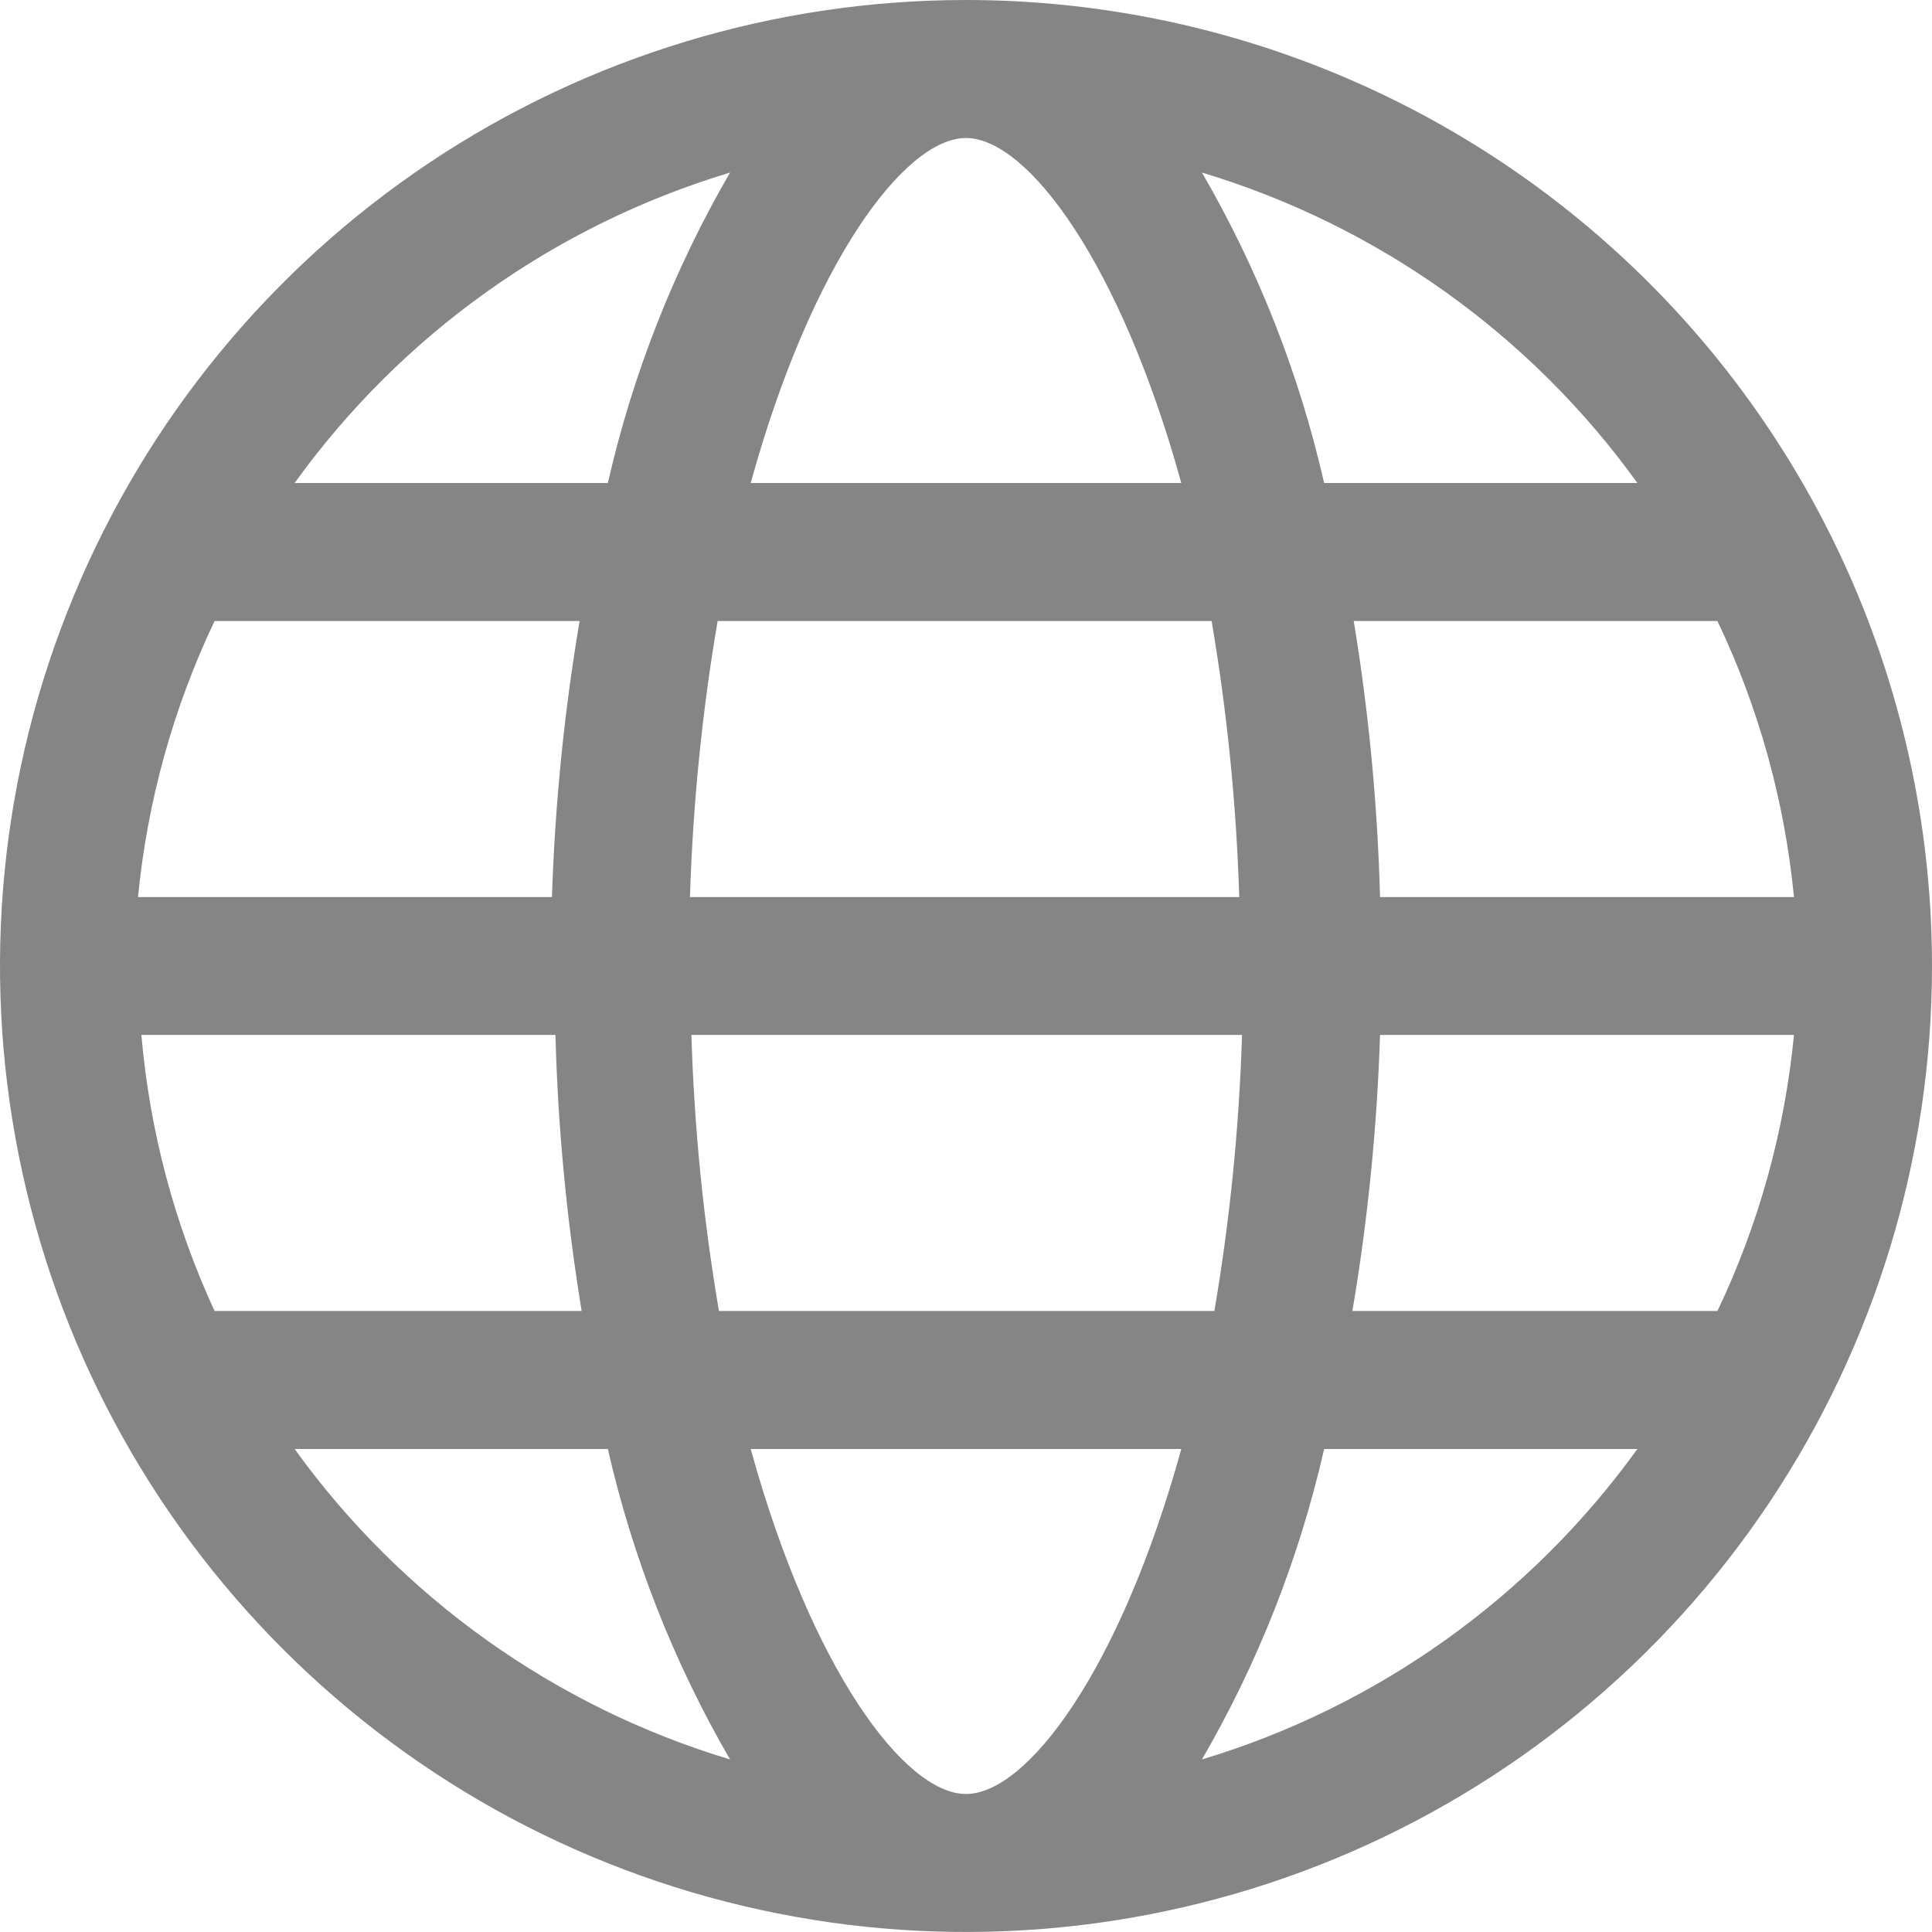 <svg width="16" height="16" viewBox="0 0 16 16" fill="none" xmlns="http://www.w3.org/2000/svg">
<g id="rexicon_world-outlined 1" clip-path="url(#clip0_289_1167)">
<path id="Vector" d="M8 0C6.418 0 4.871 0.469 3.555 1.348C2.24 2.227 1.214 3.477 0.609 4.939C0.003 6.4 -0.155 8.009 0.154 9.561C0.462 11.113 1.224 12.538 2.343 13.657C3.462 14.776 4.887 15.538 6.439 15.846C7.991 16.155 9.6 15.996 11.062 15.391C12.523 14.786 13.773 13.76 14.652 12.445C15.531 11.129 16 9.582 16 8C16 5.878 15.157 3.843 13.657 2.343C12.157 0.843 10.122 0 8 0ZM14.223 5.143C14.566 5.862 14.78 6.636 14.857 7.429H11.429C11.408 6.663 11.336 5.899 11.211 5.143H14.223ZM13.56 4H10.966C10.76 3.097 10.419 2.23 9.954 1.429C11.406 1.866 12.674 2.769 13.56 4ZM5.714 7.429C5.738 6.662 5.814 5.899 5.943 5.143H10.034C10.163 5.899 10.239 6.662 10.263 7.429H5.714ZM10.286 8.571C10.262 9.338 10.186 10.101 10.057 10.857H5.954C5.825 10.101 5.749 9.338 5.726 8.571H10.286ZM8 1.143C8.509 1.143 9.28 2.177 9.783 4H6.217C6.72 2.177 7.491 1.143 8 1.143ZM6.046 1.429C5.581 2.23 5.24 3.097 5.034 4H2.44C3.326 2.769 4.594 1.866 6.046 1.429ZM1.777 5.143H4.8C4.672 5.899 4.596 6.662 4.571 7.429H1.143C1.22 6.636 1.435 5.862 1.777 5.143ZM1.777 10.857C1.444 10.136 1.239 9.363 1.171 8.571H4.6C4.62 9.337 4.693 10.101 4.817 10.857H1.777ZM2.44 12H5.034C5.24 12.903 5.581 13.77 6.046 14.571C4.594 14.134 3.326 13.23 2.44 12ZM8 14.857C7.491 14.857 6.72 13.823 6.217 12H9.783C9.28 13.823 8.509 14.857 8 14.857ZM9.954 14.571C10.419 13.77 10.76 12.903 10.966 12H13.56C12.674 13.23 11.406 14.134 9.954 14.571ZM14.223 10.857H11.2C11.328 10.101 11.404 9.338 11.429 8.571H14.857C14.78 9.364 14.566 10.138 14.223 10.857Z" fill="#858585"/>
</g>
<defs>
<clipPath id="clip0_289_1167">
<rect width="16" height="16" fill="white"/>
</clipPath>
</defs>
</svg>
